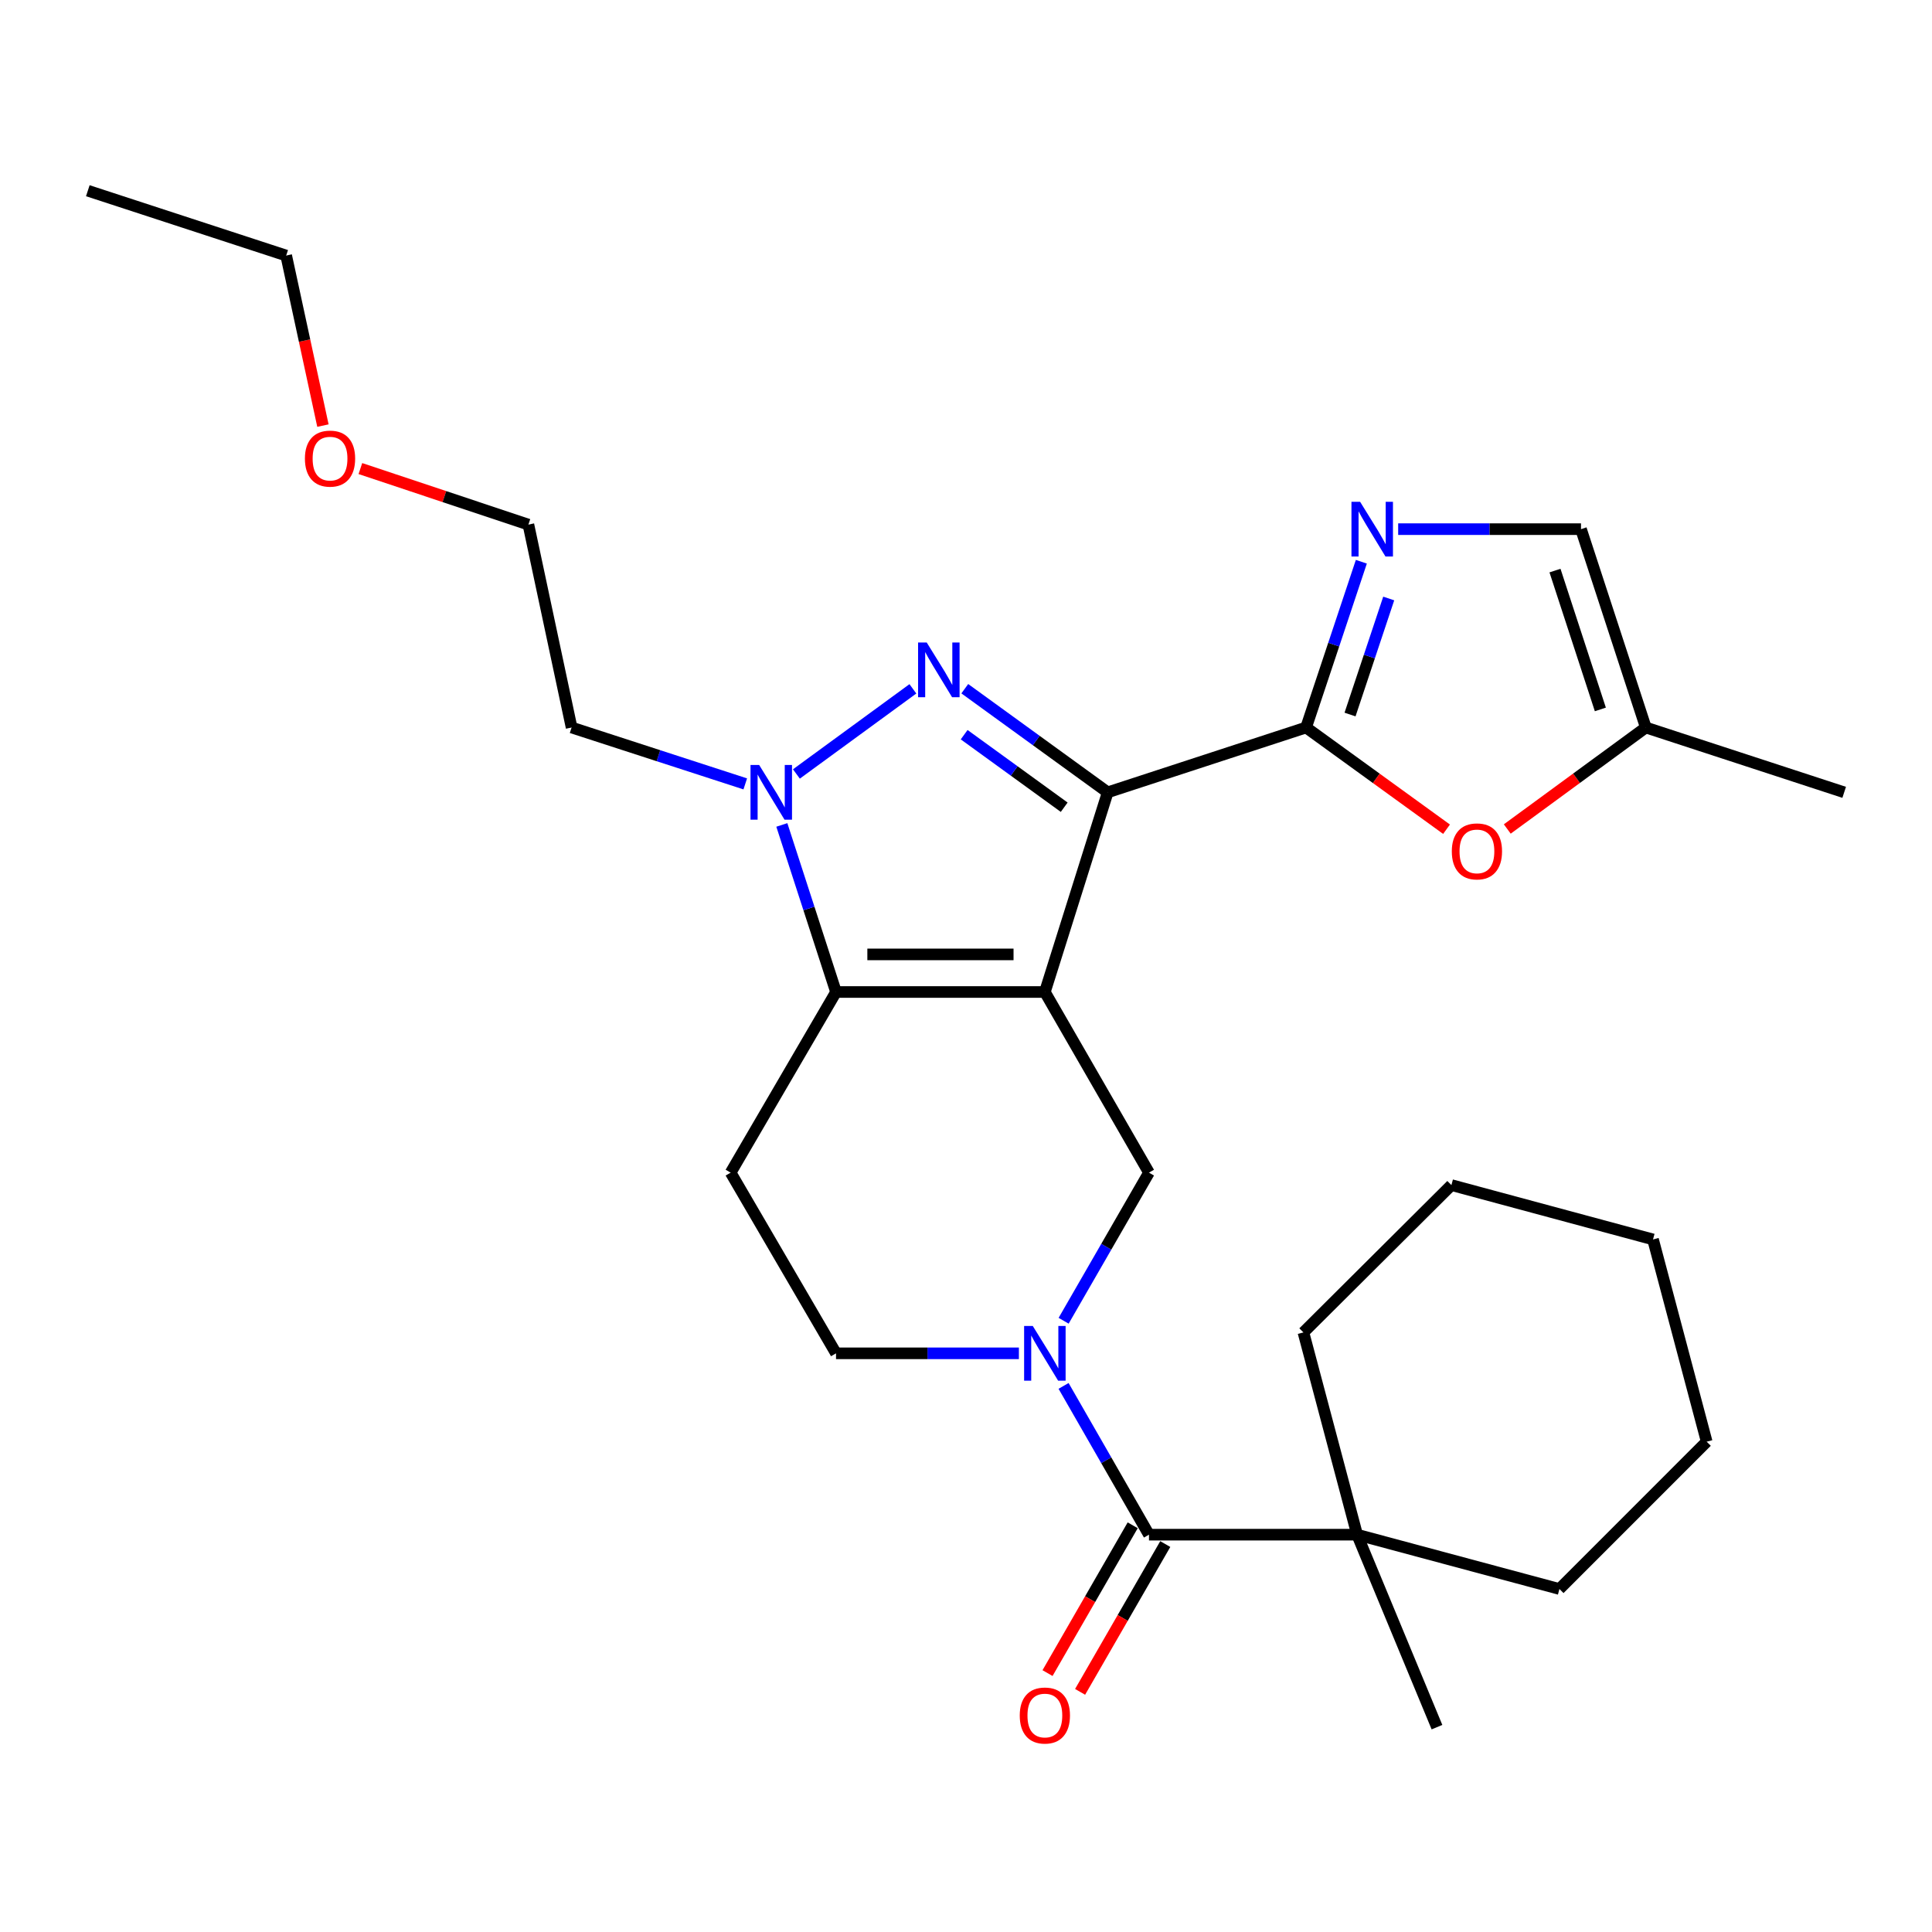 <?xml version='1.0' encoding='iso-8859-1'?>
<svg version='1.1' baseProfile='full'
              xmlns='http://www.w3.org/2000/svg'
                      xmlns:rdkit='http://www.rdkit.org/xml'
                      xmlns:xlink='http://www.w3.org/1999/xlink'
                  xml:space='preserve'
width='1000px' height='1000px' viewBox='0 0 1000 1000'>
<!-- END OF HEADER -->
<rect style='opacity:1.0;fill:#FFFFFF;stroke:none' width='1000' height='1000' x='0' y='0'> </rect>
<path class='bond-0' d='M 540.82,513.458 L 573.349,410.11' style='fill:none;fill-rule:evenodd;stroke:#000000;stroke-width:6px;stroke-linecap:butt;stroke-linejoin:miter;stroke-opacity:1' />
<path class='bond-2' d='M 540.82,513.458 L 432.727,513.458' style='fill:none;fill-rule:evenodd;stroke:#000000;stroke-width:6px;stroke-linecap:butt;stroke-linejoin:miter;stroke-opacity:1' />
<path class='bond-2' d='M 524.606,493.999 L 448.941,493.999' style='fill:none;fill-rule:evenodd;stroke:#000000;stroke-width:6px;stroke-linecap:butt;stroke-linejoin:miter;stroke-opacity:1' />
<path class='bond-6' d='M 540.82,513.458 L 594.71,606.957' style='fill:none;fill-rule:evenodd;stroke:#000000;stroke-width:6px;stroke-linecap:butt;stroke-linejoin:miter;stroke-opacity:1' />
<path class='bond-1' d='M 573.349,410.11 L 536.362,383.292' style='fill:none;fill-rule:evenodd;stroke:#000000;stroke-width:6px;stroke-linecap:butt;stroke-linejoin:miter;stroke-opacity:1' />
<path class='bond-1' d='M 536.362,383.292 L 499.375,356.473' style='fill:none;fill-rule:evenodd;stroke:#0000FF;stroke-width:6px;stroke-linecap:butt;stroke-linejoin:miter;stroke-opacity:1' />
<path class='bond-1' d='M 550.83,417.818 L 524.939,399.045' style='fill:none;fill-rule:evenodd;stroke:#000000;stroke-width:6px;stroke-linecap:butt;stroke-linejoin:miter;stroke-opacity:1' />
<path class='bond-1' d='M 524.939,399.045 L 499.049,380.272' style='fill:none;fill-rule:evenodd;stroke:#0000FF;stroke-width:6px;stroke-linecap:butt;stroke-linejoin:miter;stroke-opacity:1' />
<path class='bond-3' d='M 573.349,410.11 L 676.026,376.555' style='fill:none;fill-rule:evenodd;stroke:#000000;stroke-width:6px;stroke-linecap:butt;stroke-linejoin:miter;stroke-opacity:1' />
<path class='bond-28' d='M 472.51,356.54 L 412.214,400.603' style='fill:none;fill-rule:evenodd;stroke:#0000FF;stroke-width:6px;stroke-linecap:butt;stroke-linejoin:miter;stroke-opacity:1' />
<path class='bond-4' d='M 432.727,513.458 L 418.702,470.222' style='fill:none;fill-rule:evenodd;stroke:#000000;stroke-width:6px;stroke-linecap:butt;stroke-linejoin:miter;stroke-opacity:1' />
<path class='bond-4' d='M 418.702,470.222 L 404.678,426.986' style='fill:none;fill-rule:evenodd;stroke:#0000FF;stroke-width:6px;stroke-linecap:butt;stroke-linejoin:miter;stroke-opacity:1' />
<path class='bond-10' d='M 432.727,513.458 L 378.177,606.957' style='fill:none;fill-rule:evenodd;stroke:#000000;stroke-width:6px;stroke-linecap:butt;stroke-linejoin:miter;stroke-opacity:1' />
<path class='bond-7' d='M 676.026,376.555 L 690.328,333.654' style='fill:none;fill-rule:evenodd;stroke:#000000;stroke-width:6px;stroke-linecap:butt;stroke-linejoin:miter;stroke-opacity:1' />
<path class='bond-7' d='M 690.328,333.654 L 704.629,290.754' style='fill:none;fill-rule:evenodd;stroke:#0000FF;stroke-width:6px;stroke-linecap:butt;stroke-linejoin:miter;stroke-opacity:1' />
<path class='bond-7' d='M 698.776,369.838 L 708.788,339.808' style='fill:none;fill-rule:evenodd;stroke:#000000;stroke-width:6px;stroke-linecap:butt;stroke-linejoin:miter;stroke-opacity:1' />
<path class='bond-7' d='M 708.788,339.808 L 718.799,309.778' style='fill:none;fill-rule:evenodd;stroke:#0000FF;stroke-width:6px;stroke-linecap:butt;stroke-linejoin:miter;stroke-opacity:1' />
<path class='bond-9' d='M 676.026,376.555 L 712.376,402.879' style='fill:none;fill-rule:evenodd;stroke:#000000;stroke-width:6px;stroke-linecap:butt;stroke-linejoin:miter;stroke-opacity:1' />
<path class='bond-9' d='M 712.376,402.879 L 748.726,429.204' style='fill:none;fill-rule:evenodd;stroke:#FF0000;stroke-width:6px;stroke-linecap:butt;stroke-linejoin:miter;stroke-opacity:1' />
<path class='bond-16' d='M 385.747,405.741 L 340.802,391.148' style='fill:none;fill-rule:evenodd;stroke:#0000FF;stroke-width:6px;stroke-linecap:butt;stroke-linejoin:miter;stroke-opacity:1' />
<path class='bond-16' d='M 340.802,391.148 L 295.856,376.555' style='fill:none;fill-rule:evenodd;stroke:#000000;stroke-width:6px;stroke-linecap:butt;stroke-linejoin:miter;stroke-opacity:1' />
<path class='bond-5' d='M 550.535,683.619 L 572.622,645.288' style='fill:none;fill-rule:evenodd;stroke:#0000FF;stroke-width:6px;stroke-linecap:butt;stroke-linejoin:miter;stroke-opacity:1' />
<path class='bond-5' d='M 572.622,645.288 L 594.71,606.957' style='fill:none;fill-rule:evenodd;stroke:#000000;stroke-width:6px;stroke-linecap:butt;stroke-linejoin:miter;stroke-opacity:1' />
<path class='bond-8' d='M 550.503,717.344 L 572.607,755.844' style='fill:none;fill-rule:evenodd;stroke:#0000FF;stroke-width:6px;stroke-linecap:butt;stroke-linejoin:miter;stroke-opacity:1' />
<path class='bond-8' d='M 572.607,755.844 L 594.71,794.345' style='fill:none;fill-rule:evenodd;stroke:#000000;stroke-width:6px;stroke-linecap:butt;stroke-linejoin:miter;stroke-opacity:1' />
<path class='bond-14' d='M 527.378,700.478 L 480.052,700.478' style='fill:none;fill-rule:evenodd;stroke:#0000FF;stroke-width:6px;stroke-linecap:butt;stroke-linejoin:miter;stroke-opacity:1' />
<path class='bond-14' d='M 480.052,700.478 L 432.727,700.478' style='fill:none;fill-rule:evenodd;stroke:#000000;stroke-width:6px;stroke-linecap:butt;stroke-linejoin:miter;stroke-opacity:1' />
<path class='bond-11' d='M 723.694,273.888 L 771.008,273.888' style='fill:none;fill-rule:evenodd;stroke:#0000FF;stroke-width:6px;stroke-linecap:butt;stroke-linejoin:miter;stroke-opacity:1' />
<path class='bond-11' d='M 771.008,273.888 L 818.323,273.888' style='fill:none;fill-rule:evenodd;stroke:#000000;stroke-width:6px;stroke-linecap:butt;stroke-linejoin:miter;stroke-opacity:1' />
<path class='bond-12' d='M 594.71,794.345 L 702.447,794.345' style='fill:none;fill-rule:evenodd;stroke:#000000;stroke-width:6px;stroke-linecap:butt;stroke-linejoin:miter;stroke-opacity:1' />
<path class='bond-15' d='M 586.28,789.487 L 564.238,827.738' style='fill:none;fill-rule:evenodd;stroke:#000000;stroke-width:6px;stroke-linecap:butt;stroke-linejoin:miter;stroke-opacity:1' />
<path class='bond-15' d='M 564.238,827.738 L 542.197,865.99' style='fill:none;fill-rule:evenodd;stroke:#FF0000;stroke-width:6px;stroke-linecap:butt;stroke-linejoin:miter;stroke-opacity:1' />
<path class='bond-15' d='M 603.14,799.202 L 581.098,837.454' style='fill:none;fill-rule:evenodd;stroke:#000000;stroke-width:6px;stroke-linecap:butt;stroke-linejoin:miter;stroke-opacity:1' />
<path class='bond-15' d='M 581.098,837.454 L 559.057,875.705' style='fill:none;fill-rule:evenodd;stroke:#FF0000;stroke-width:6px;stroke-linecap:butt;stroke-linejoin:miter;stroke-opacity:1' />
<path class='bond-13' d='M 780.164,429.087 L 816.016,402.821' style='fill:none;fill-rule:evenodd;stroke:#FF0000;stroke-width:6px;stroke-linecap:butt;stroke-linejoin:miter;stroke-opacity:1' />
<path class='bond-13' d='M 816.016,402.821 L 851.868,376.555' style='fill:none;fill-rule:evenodd;stroke:#000000;stroke-width:6px;stroke-linecap:butt;stroke-linejoin:miter;stroke-opacity:1' />
<path class='bond-29' d='M 378.177,606.957 L 432.727,700.478' style='fill:none;fill-rule:evenodd;stroke:#000000;stroke-width:6px;stroke-linecap:butt;stroke-linejoin:miter;stroke-opacity:1' />
<path class='bond-30' d='M 818.323,273.888 L 851.868,376.555' style='fill:none;fill-rule:evenodd;stroke:#000000;stroke-width:6px;stroke-linecap:butt;stroke-linejoin:miter;stroke-opacity:1' />
<path class='bond-30' d='M 804.859,295.332 L 828.34,367.198' style='fill:none;fill-rule:evenodd;stroke:#000000;stroke-width:6px;stroke-linecap:butt;stroke-linejoin:miter;stroke-opacity:1' />
<path class='bond-17' d='M 702.447,794.345 L 743.775,893.973' style='fill:none;fill-rule:evenodd;stroke:#000000;stroke-width:6px;stroke-linecap:butt;stroke-linejoin:miter;stroke-opacity:1' />
<path class='bond-18' d='M 702.447,794.345 L 674.653,689.657' style='fill:none;fill-rule:evenodd;stroke:#000000;stroke-width:6px;stroke-linecap:butt;stroke-linejoin:miter;stroke-opacity:1' />
<path class='bond-19' d='M 702.447,794.345 L 807.156,822.463' style='fill:none;fill-rule:evenodd;stroke:#000000;stroke-width:6px;stroke-linecap:butt;stroke-linejoin:miter;stroke-opacity:1' />
<path class='bond-21' d='M 851.868,376.555 L 954.545,410.11' style='fill:none;fill-rule:evenodd;stroke:#000000;stroke-width:6px;stroke-linecap:butt;stroke-linejoin:miter;stroke-opacity:1' />
<path class='bond-22' d='M 295.856,376.555 L 273.5,271.531' style='fill:none;fill-rule:evenodd;stroke:#000000;stroke-width:6px;stroke-linecap:butt;stroke-linejoin:miter;stroke-opacity:1' />
<path class='bond-24' d='M 674.653,689.657 L 751.245,613.4' style='fill:none;fill-rule:evenodd;stroke:#000000;stroke-width:6px;stroke-linecap:butt;stroke-linejoin:miter;stroke-opacity:1' />
<path class='bond-25' d='M 807.156,822.463 L 883.381,746.217' style='fill:none;fill-rule:evenodd;stroke:#000000;stroke-width:6px;stroke-linecap:butt;stroke-linejoin:miter;stroke-opacity:1' />
<path class='bond-20' d='M 186.529,242.532 L 230.014,257.032' style='fill:none;fill-rule:evenodd;stroke:#FF0000;stroke-width:6px;stroke-linecap:butt;stroke-linejoin:miter;stroke-opacity:1' />
<path class='bond-20' d='M 230.014,257.032 L 273.5,271.531' style='fill:none;fill-rule:evenodd;stroke:#000000;stroke-width:6px;stroke-linecap:butt;stroke-linejoin:miter;stroke-opacity:1' />
<path class='bond-23' d='M 167.149,220.289 L 157.64,176.28' style='fill:none;fill-rule:evenodd;stroke:#FF0000;stroke-width:6px;stroke-linecap:butt;stroke-linejoin:miter;stroke-opacity:1' />
<path class='bond-23' d='M 157.64,176.28 L 148.132,132.272' style='fill:none;fill-rule:evenodd;stroke:#000000;stroke-width:6px;stroke-linecap:butt;stroke-linejoin:miter;stroke-opacity:1' />
<path class='bond-26' d='M 148.132,132.272 L 45.455,98.716' style='fill:none;fill-rule:evenodd;stroke:#000000;stroke-width:6px;stroke-linecap:butt;stroke-linejoin:miter;stroke-opacity:1' />
<path class='bond-31' d='M 751.245,613.4 L 855.598,641.529' style='fill:none;fill-rule:evenodd;stroke:#000000;stroke-width:6px;stroke-linecap:butt;stroke-linejoin:miter;stroke-opacity:1' />
<path class='bond-27' d='M 883.381,746.217 L 855.598,641.529' style='fill:none;fill-rule:evenodd;stroke:#000000;stroke-width:6px;stroke-linecap:butt;stroke-linejoin:miter;stroke-opacity:1' />
<path  class='atom-2' d='M 479.676 332.569
L 488.956 347.569
Q 489.876 349.049, 491.356 351.729
Q 492.836 354.409, 492.916 354.569
L 492.916 332.569
L 496.676 332.569
L 496.676 360.889
L 492.796 360.889
L 482.836 344.489
Q 481.676 342.569, 480.436 340.369
Q 479.236 338.169, 478.876 337.489
L 478.876 360.889
L 475.196 360.889
L 475.196 332.569
L 479.676 332.569
' fill='#0000FF'/>
<path  class='atom-5' d='M 392.944 395.95
L 402.224 410.95
Q 403.144 412.43, 404.624 415.11
Q 406.104 417.79, 406.184 417.95
L 406.184 395.95
L 409.944 395.95
L 409.944 424.27
L 406.064 424.27
L 396.104 407.87
Q 394.944 405.95, 393.704 403.75
Q 392.504 401.55, 392.144 400.87
L 392.144 424.27
L 388.464 424.27
L 388.464 395.95
L 392.944 395.95
' fill='#0000FF'/>
<path  class='atom-6' d='M 534.56 686.318
L 543.84 701.318
Q 544.76 702.798, 546.24 705.478
Q 547.72 708.158, 547.8 708.318
L 547.8 686.318
L 551.56 686.318
L 551.56 714.638
L 547.68 714.638
L 537.72 698.238
Q 536.56 696.318, 535.32 694.118
Q 534.12 691.918, 533.76 691.238
L 533.76 714.638
L 530.08 714.638
L 530.08 686.318
L 534.56 686.318
' fill='#0000FF'/>
<path  class='atom-8' d='M 703.992 259.728
L 713.272 274.728
Q 714.192 276.208, 715.672 278.888
Q 717.152 281.568, 717.232 281.728
L 717.232 259.728
L 720.992 259.728
L 720.992 288.048
L 717.112 288.048
L 707.152 271.648
Q 705.992 269.728, 704.752 267.528
Q 703.552 265.328, 703.192 264.648
L 703.192 288.048
L 699.512 288.048
L 699.512 259.728
L 703.992 259.728
' fill='#0000FF'/>
<path  class='atom-10' d='M 751.455 440.676
Q 751.455 433.876, 754.815 430.076
Q 758.175 426.276, 764.455 426.276
Q 770.735 426.276, 774.095 430.076
Q 777.455 433.876, 777.455 440.676
Q 777.455 447.556, 774.055 451.476
Q 770.655 455.356, 764.455 455.356
Q 758.215 455.356, 754.815 451.476
Q 751.455 447.596, 751.455 440.676
M 764.455 452.156
Q 768.775 452.156, 771.095 449.276
Q 773.455 446.356, 773.455 440.676
Q 773.455 435.116, 771.095 432.316
Q 768.775 429.476, 764.455 429.476
Q 760.135 429.476, 757.775 432.276
Q 755.455 435.076, 755.455 440.676
Q 755.455 446.396, 757.775 449.276
Q 760.135 452.156, 764.455 452.156
' fill='#FF0000'/>
<path  class='atom-16' d='M 527.82 887.946
Q 527.82 881.146, 531.18 877.346
Q 534.54 873.546, 540.82 873.546
Q 547.1 873.546, 550.46 877.346
Q 553.82 881.146, 553.82 887.946
Q 553.82 894.826, 550.42 898.746
Q 547.02 902.626, 540.82 902.626
Q 534.58 902.626, 531.18 898.746
Q 527.82 894.866, 527.82 887.946
M 540.82 899.426
Q 545.14 899.426, 547.46 896.546
Q 549.82 893.626, 549.82 887.946
Q 549.82 882.386, 547.46 879.586
Q 545.14 876.746, 540.82 876.746
Q 536.5 876.746, 534.14 879.546
Q 531.82 882.346, 531.82 887.946
Q 531.82 893.666, 534.14 896.546
Q 536.5 899.426, 540.82 899.426
' fill='#FF0000'/>
<path  class='atom-21' d='M 157.823 237.375
Q 157.823 230.575, 161.183 226.775
Q 164.543 222.975, 170.823 222.975
Q 177.103 222.975, 180.463 226.775
Q 183.823 230.575, 183.823 237.375
Q 183.823 244.255, 180.423 248.175
Q 177.023 252.055, 170.823 252.055
Q 164.583 252.055, 161.183 248.175
Q 157.823 244.295, 157.823 237.375
M 170.823 248.855
Q 175.143 248.855, 177.463 245.975
Q 179.823 243.055, 179.823 237.375
Q 179.823 231.815, 177.463 229.015
Q 175.143 226.175, 170.823 226.175
Q 166.503 226.175, 164.143 228.975
Q 161.823 231.775, 161.823 237.375
Q 161.823 243.095, 164.143 245.975
Q 166.503 248.855, 170.823 248.855
' fill='#FF0000'/>
</svg>
